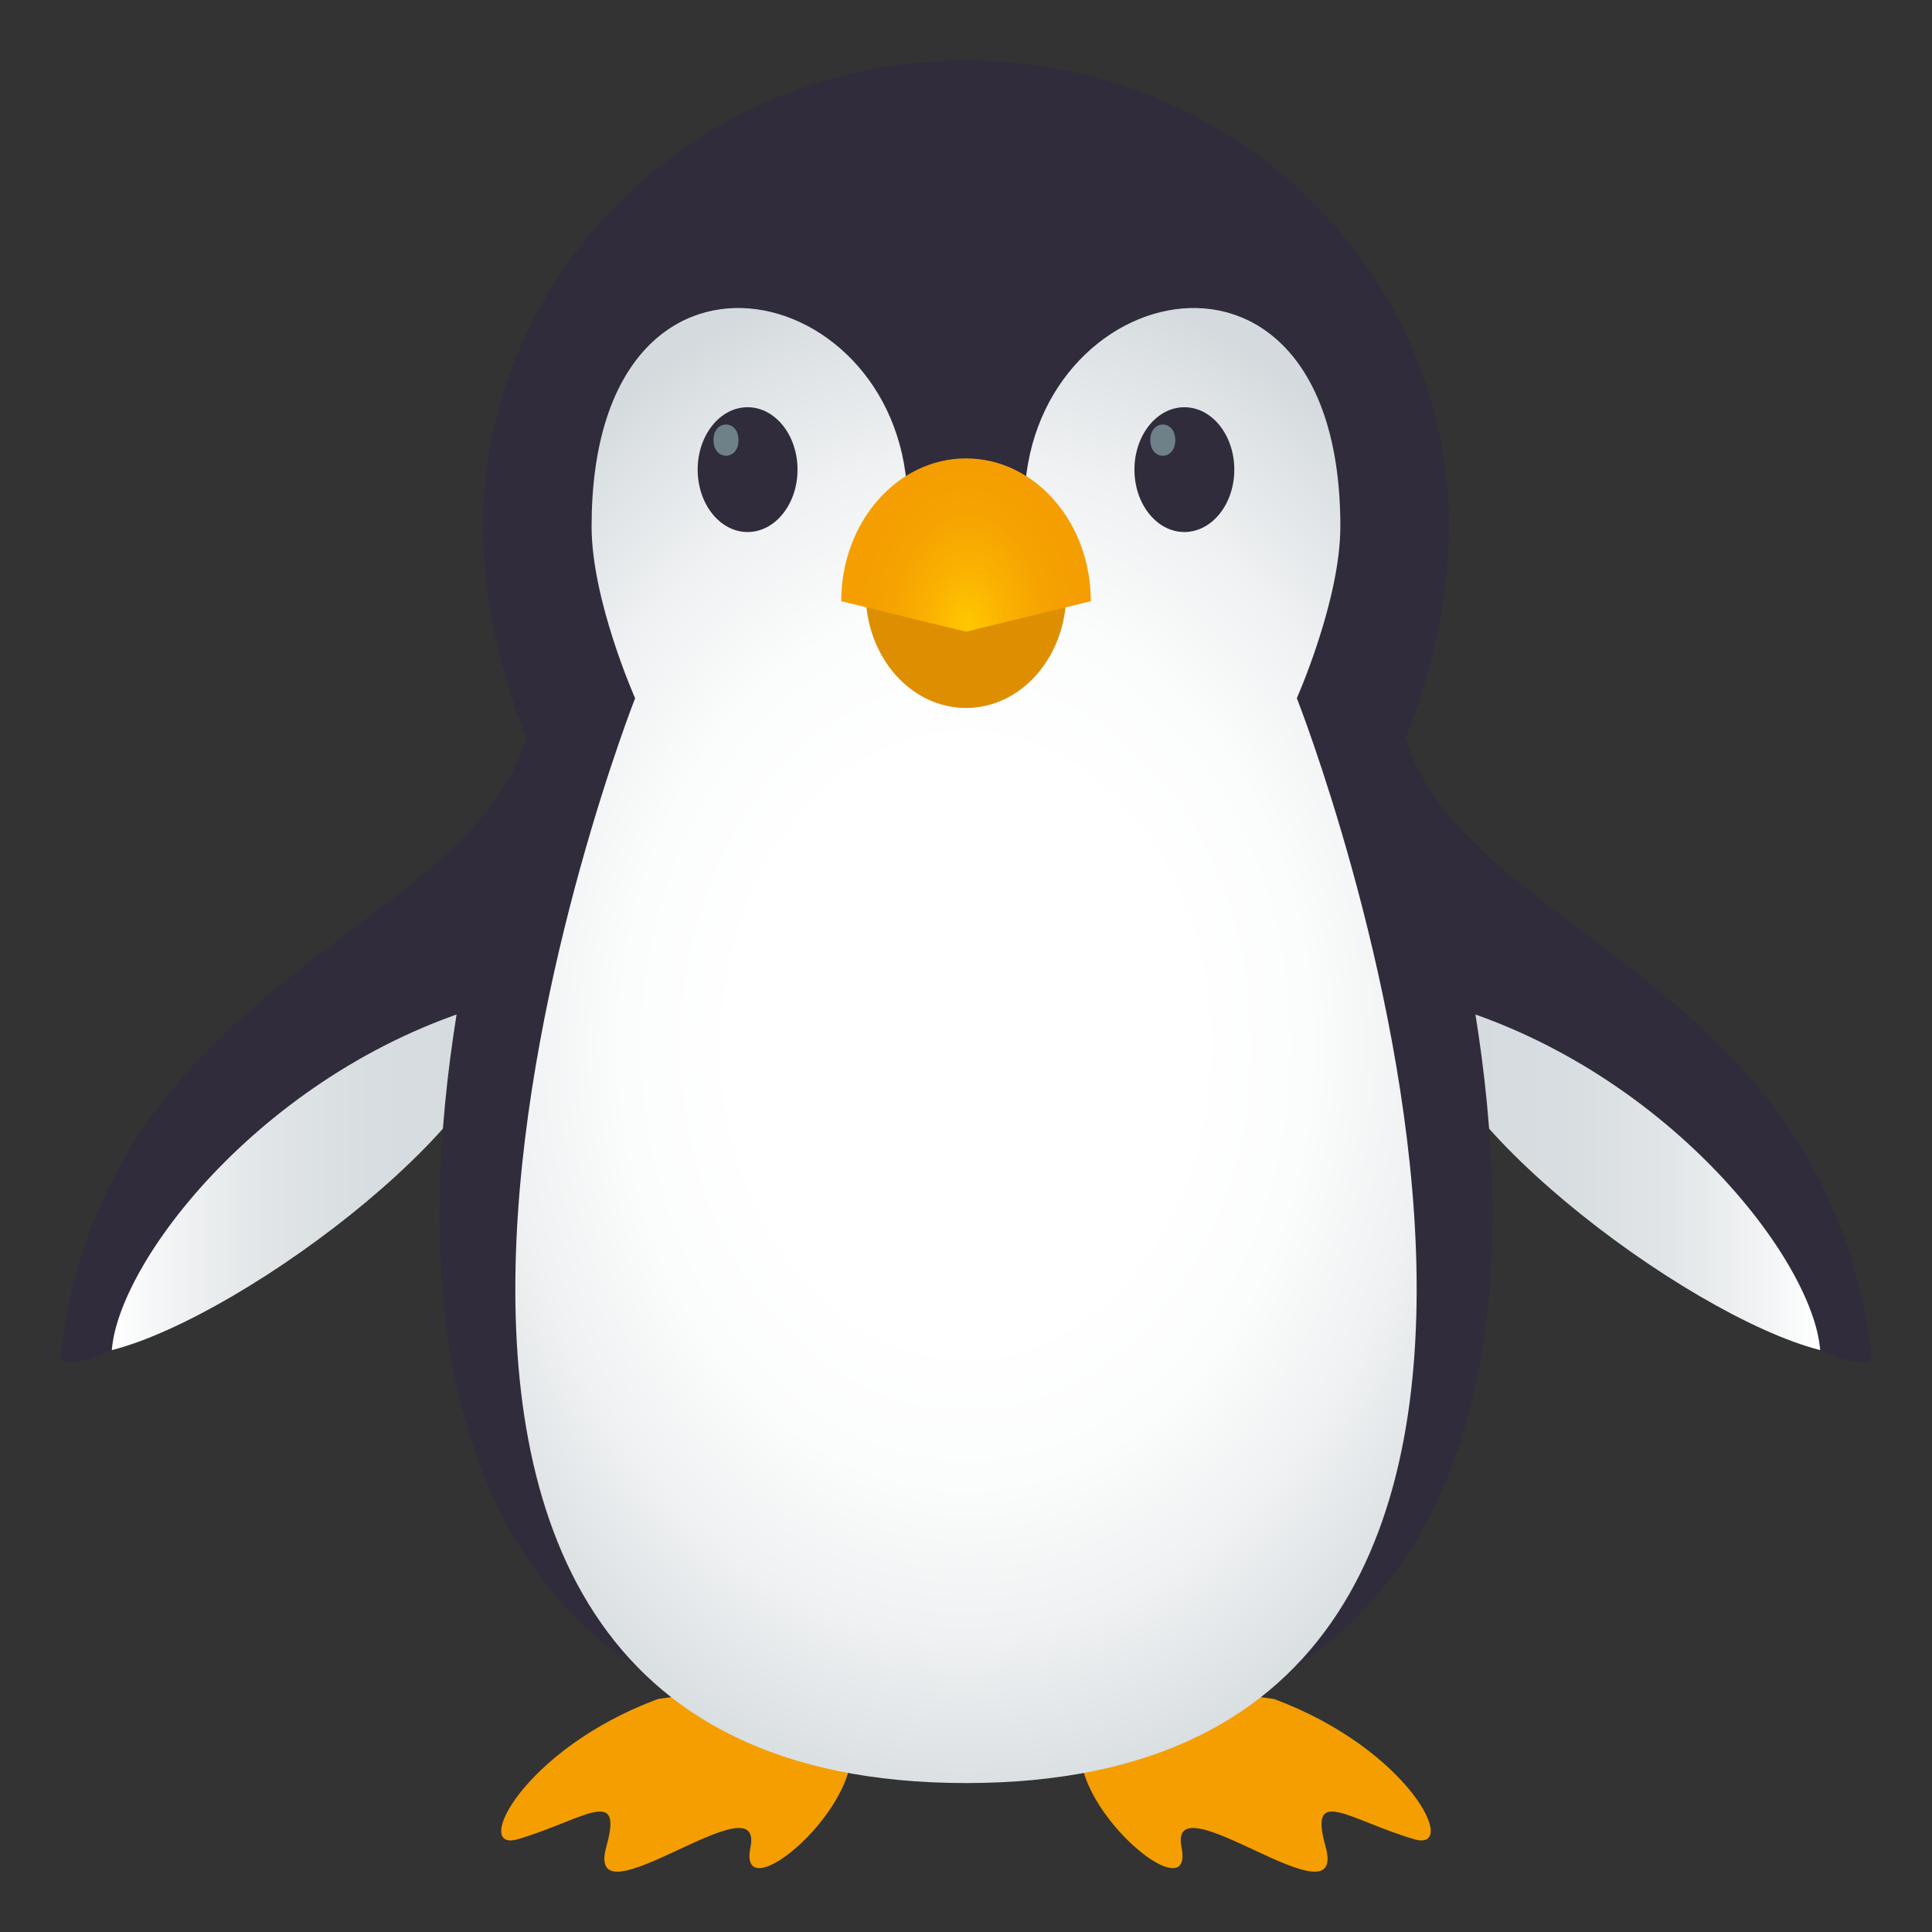 <svg xmlns="http://www.w3.org/2000/svg" xmlns:xlink="http://www.w3.org/1999/xlink" viewBox="0 0 64 64"><rect x="0" y="0" width="64" height="64" fill="#333333" stroke="none"/><linearGradient id="A" gradientUnits="userSpaceOnUse"><stop offset="0" stop-color="#fff"/><stop offset=".14" stop-color="#f2f4f5"/><stop offset=".387" stop-color="#e1e5e7"/><stop offset=".659" stop-color="#d7dde0"/><stop offset="1" stop-color="#d4dadd"/></linearGradient><linearGradient id="B" x1="60.296" x2="47.218" xlink:href="#A" y1="38.918" y2="38.918"/><linearGradient id="C" x1="3.704" x2="16.782" xlink:href="#A" y1="38.918" y2="38.918"/><radialGradient id="D" cx="31.999" cy="34.633" gradientTransform="matrix(1 0 0 1.281 0 -9.737)" gradientUnits="userSpaceOnUse" r="20.247"><stop offset=".37" stop-color="#fff"/><stop offset=".563" stop-color="#fbfcfc"/><stop offset=".754" stop-color="#eff1f2"/><stop offset=".945" stop-color="#dbe0e3"/><stop offset="1" stop-color="#d4dadd"/></radialGradient><radialGradient id="E" cx="32.052" cy="20.794" gradientTransform="matrix(1 0 0 1.514 0 -10.677)" gradientUnits="userSpaceOnUse" r="3.558"><stop offset="0" stop-color="#ffc800"/><stop offset=".354" stop-color="#fab201"/><stop offset=".708" stop-color="#f6a301"/><stop offset="1" stop-color="#f59e01"/></radialGradient><path d="M21.8 56.28c-4.482 1.662-6.18 5.102-4.642 4.645 2.174-.645 3.503-1.803 2.93.24-.766 2.734 5.25-2.316 4.772.032-.687 3.365 9.737-6.816-3.06-4.917zm20.4 0c4.482 1.662 6.18 5.102 4.64 4.645-2.174-.645-3.502-1.803-2.93.24.766 2.734-5.25-2.316-4.77.032.685 3.365-9.738-6.816 3.06-4.917z" fill="#f59e01"/><path d="M46.563 24.43c1.94 6.5 13.893 7.92 15.434 20.43.314 2.544-24.643-13.095-15.434-20.43z" fill="#302c3b"/><path d="M47.244 33.112c7.638 1.935 12.812 8.513 13.052 11.612-4.5-1.15-13.627-8.077-13.052-11.612z" fill="url(#B)"/><path d="M17.437 24.43c-1.94 6.5-13.893 7.92-15.434 20.43-.314 2.544 24.643-13.095 15.434-20.43z" fill="#302c3b"/><path d="M16.756 33.112C9.118 35.047 3.944 41.625 3.704 44.725c4.5-1.15 13.627-8.078 13.052-11.613z" fill="url(#C)"/><path d="M48 17.467C48 8.924 40.837 2 32 2S16 8.924 16 17.467c0 3.687 1.438 6.963 1.438 6.963S4.956 58 32 58s14.564-33.57 14.564-33.57S48 21.153 48 17.467z" fill="#302c3b"/><path d="M42.958 23.13s1.443-3.244 1.443-5.69c0-10.755-10.465-8.258-10.465-.73h-3.873c0-7.527-10.466-10.026-10.466.73 0 2.447 1.442 5.69 1.442 5.69S6.9 59.066 32 59.066s10.96-35.937 10.96-35.937z" fill="url(#D)"/><path d="M28.678 19.65h6.642c0 2.103-1.485 3.803-3.32 3.803s-3.322-1.7-3.322-3.803z" fill="#de8f01"/><path d="M36.134 19.916L32 20.925l-4.133-1.01c0-2.61 1.85-4.73 4.133-4.73s4.135 2.118 4.135 4.73z" fill="url(#E)"/><ellipse cx="24.765" cy="15.557" fill="#302c3b" rx="1.654" ry="2.067"/><path d="M24.464 14.58c0 .69-.828.69-.828 0s.828-.69.828 0z" fill="#6e8189"/><ellipse cx="39.234" cy="15.557" fill="#302c3b" rx="1.654" ry="2.067"/><path d="M38.933 14.58c0 .69-.828.69-.828 0s.828-.69.828 0z" fill="#6e8189"/></svg>